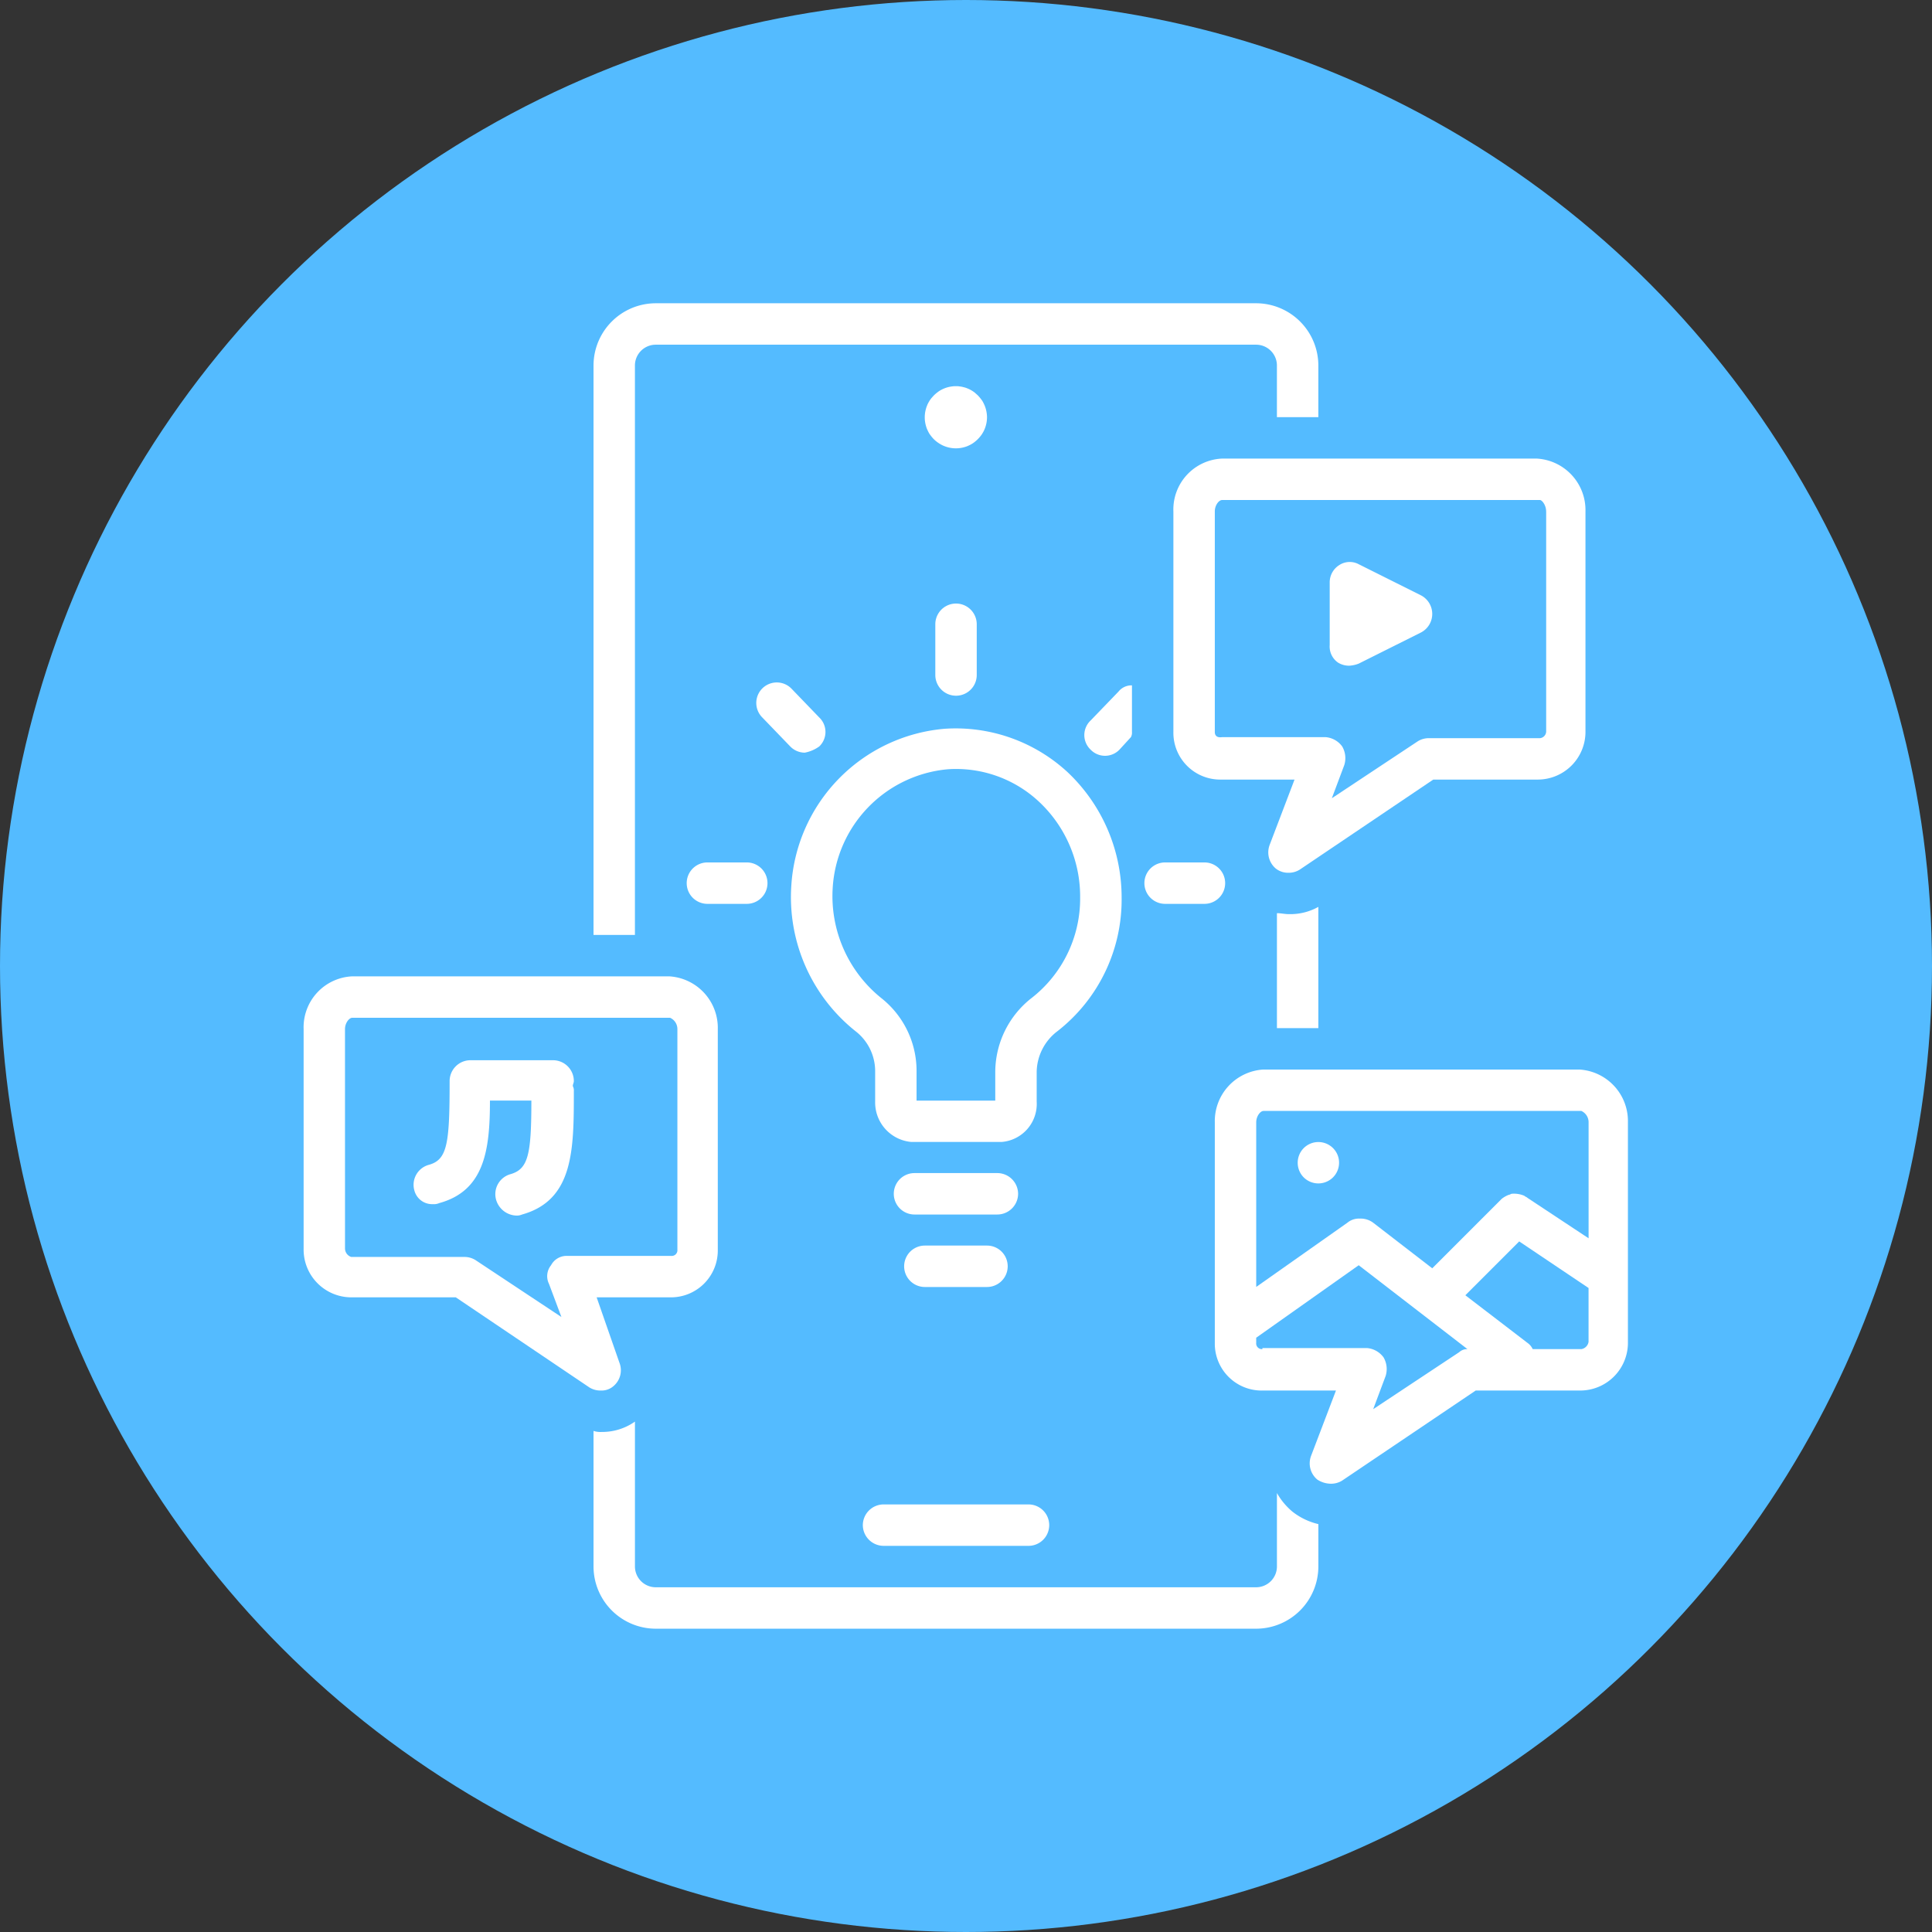 <svg xmlns="http://www.w3.org/2000/svg" xmlns:xlink="http://www.w3.org/1999/xlink" width="102" height="102" viewBox="0 0 102 102"><rect x="0" y="0" width="102" height="102" fill="#333333" stroke="none"/><defs><clipPath id="clip-path"><path id="Path_675" data-name="Path 675" d="M348.414,412H370.37v21.9H348.414Zm0,0" transform="translate(-348.414 -412)" fill="#fff"></path></clipPath><clipPath id="clip-path-2"><path id="Path_678" data-name="Path 678" d="M904,469h21.9v21.9H904Zm0,0" transform="translate(-904 -469)" fill="#fff"></path></clipPath><clipPath id="clip-path-3"><path id="Path_684" data-name="Path 684" d="M525,1.777h38.355V35.13H525Zm0,0" transform="translate(-525 -1.777)" fill="#fff"></path></clipPath></defs><g id="icon-creative-engaging-content" transform="translate(-459 -1328)"><circle id="Ellipse_58" data-name="Ellipse 58" cx="51" cy="51" r="51" transform="translate(459 1328)" fill="#54bbff"></circle><g id="socmed-content" transform="translate(126.586 1342.234)"><path id="Path_663" data-name="Path 663" d="M730.862,53.929a1.574,1.574,0,0,1-.008.161c-.005.053-.013.107-.024.159a1.531,1.531,0,0,1-.039.156,1.566,1.566,0,0,1-.054.152c-.021.05-.043.1-.069.145s-.053.093-.083.138a1.6,1.6,0,0,1-.1.13c-.034.041-.07.081-.108.119a1.572,1.572,0,0,1-.119.108,1.54,1.54,0,0,1-.129.1,1.589,1.589,0,0,1-.138.083c-.047.025-.1.048-.145.069s-.1.039-.151.054-.1.028-.156.039a1.637,1.637,0,0,1-.64,0c-.053-.01-.1-.023-.156-.039s-.1-.034-.151-.054-.1-.044-.145-.069a1.59,1.59,0,0,1-.138-.083,1.638,1.638,0,0,1-.249-.2c-.038-.038-.074-.078-.108-.119s-.066-.085-.1-.13-.058-.091-.083-.138-.048-.1-.069-.145-.039-.1-.054-.152-.028-.1-.039-.156-.018-.106-.024-.159a1.672,1.672,0,0,1,0-.322q.008-.08.024-.159c.01-.052.023-.1.039-.156s.034-.1.054-.152.043-.1.069-.146.053-.093.083-.138.062-.088.1-.129.07-.081.108-.119.078-.074.119-.108.085-.066.129-.1a1.585,1.585,0,0,1,.138-.083q.071-.038.145-.069c.05-.021.1-.039.151-.054s.1-.029.156-.039.106-.018.159-.024.107-.008.161-.008.107,0,.161.008.107.013.159.024.1.024.156.039.1.033.151.054.1.044.145.069a1.584,1.584,0,0,1,.138.083c.045.03.088.062.129.1s.081.07.119.108.074.078.108.119.066.085.1.129.058.091.083.138.048.1.069.146a1.678,1.678,0,0,1,.093.307c.01.053.018.106.024.159A1.573,1.573,0,0,1,730.862,53.929Zm0,0" transform="translate(-346.339 -46.138)" fill="#fff"></path><path id="Path_664" data-name="Path 664" d="M689.7,735.316a1.1,1.1,0,0,0,1.093,1.093h7.654a1.093,1.093,0,1,0,0-2.187h-7.654A1.1,1.1,0,0,0,689.7,735.316Zm0,0" transform="translate(-311.733 -669.03)" fill="#fff"></path><path id="Path_665" data-name="Path 665" d="M660.028,277.035a8.806,8.806,0,0,0,3.39-7.052,9.093,9.093,0,0,0-2.843-6.615,8.7,8.7,0,0,0-6.506-2.3,8.865,8.865,0,0,0-8.091,8.31,9.046,9.046,0,0,0,3.389,7.654,2.669,2.669,0,0,1,1.039,2.078v1.64a2.093,2.093,0,0,0,1.913,2.132h4.756a2.013,2.013,0,0,0,1.859-2.132v-1.586A2.748,2.748,0,0,1,660.028,277.035Zm-1.367-1.75a4.975,4.975,0,0,0-1.914,3.882V280.7h-4.155v-1.585a4.9,4.9,0,0,0-1.859-3.827,6.906,6.906,0,0,1-2.57-5.795,6.692,6.692,0,0,1,6.068-6.287,6.407,6.407,0,0,1,4.865,1.75,6.853,6.853,0,0,1,2.132,5.029A6.656,6.656,0,0,1,658.661,275.286Zm0,0" transform="translate(-271.788 -236.826)" fill="#fff"></path><path id="Path_666" data-name="Path 666" d="M715.2,533.261a1.1,1.1,0,0,0-1.093-1.093H709.73a1.093,1.093,0,0,0,0,2.187H714.1A1.1,1.1,0,0,0,715.2,533.261Zm0,0" transform="translate(-329.035 -484.469)" fill="#fff"></path><path id="Path_667" data-name="Path 667" d="M716.046,576.367a1.093,1.093,0,0,0,0,2.187h3.28a1.093,1.093,0,0,0,0-2.187Zm0,0" transform="translate(-334.804 -524.841)" fill="#fff"></path><path id="Path_668" data-name="Path 668" d="M733.9,185.98v2.679a1.093,1.093,0,1,0,2.187,0V185.98a1.093,1.093,0,1,0-2.187,0Zm0,0" transform="translate(-352.106 -167.256)" fill="#fff"></path><path id="Path_669" data-name="Path 669" d="M864.612,342.742h-2.077a1.093,1.093,0,0,0,0,2.187h2.077a1.093,1.093,0,0,0,0-2.187Zm0,0" transform="translate(-468.609 -311.444)" fill="#fff"></path><path id="Path_670" data-name="Path 670" d="M583.448,344.929h2.078a1.093,1.093,0,0,0,0-2.187h-2.078a1.093,1.093,0,0,0,0,2.187Zm0,0" transform="translate(-213.686 -311.444)" fill="#fff"></path><path id="Path_671" data-name="Path 671" d="M627.993,236.265a1.057,1.057,0,0,0,0-1.531l-1.476-1.531a1.082,1.082,0,0,0-1.531,1.531l1.476,1.531a1.079,1.079,0,0,0,.765.328A1.92,1.92,0,0,0,627.993,236.265Zm0,0" transform="translate(-252.327 -211.09)" fill="#fff"></path><path id="Path_672" data-name="Path 672" d="M827.336,237.23v-2.46a.881.881,0,0,0-.711.328l-1.476,1.531a1.057,1.057,0,0,0,0,1.531,1.057,1.057,0,0,0,1.531,0l.6-.656A.494.494,0,0,0,827.336,237.23Zm0,0" transform="translate(-435.16 -212.82)" fill="#fff"></path><path id="Path_673" data-name="Path 673" d="M879.121,99.276v11.644a2.474,2.474,0,0,0,2.515,2.515h3.881l-1.312,3.444a1.115,1.115,0,0,0,.328,1.257,1.05,1.05,0,0,0,.656.219,1.1,1.1,0,0,0,.6-.164l7.052-4.756h5.521a2.521,2.521,0,0,0,2.515-2.57V99.276a2.725,2.725,0,0,0-2.57-2.788H881.69A2.69,2.69,0,0,0,879.121,99.276Zm19.681,0v11.59a.365.365,0,0,1-.328.383h-5.849a1.1,1.1,0,0,0-.6.164l-4.538,3.007.656-1.749a1.228,1.228,0,0,0-.109-.984,1.2,1.2,0,0,0-.875-.492H881.69c-.382.055-.382-.219-.382-.273V99.276c0-.328.218-.6.382-.6h16.783C898.583,98.675,898.8,98.948,898.8,99.276Zm0,0" transform="translate(-484.758 -86.511)" fill="#fff"></path><g id="Group_212" data-name="Group 212" transform="translate(348.414 37.295)" clip-path="url(#clip-path)"><path id="Path_674" data-name="Path 674" d="M351.242,429.146h5.522l7.052,4.756a1.1,1.1,0,0,0,.6.164.954.954,0,0,0,.656-.219,1.094,1.094,0,0,0,.328-1.257l-1.2-3.444h3.881a2.474,2.474,0,0,0,2.515-2.515V414.987a2.725,2.725,0,0,0-2.569-2.788H351.3a2.69,2.69,0,0,0-2.57,2.788v11.59A2.521,2.521,0,0,0,351.242,429.146Zm-.328-14.159c0-.328.219-.6.383-.6H368.08a.653.653,0,0,1,.383.6v11.644a.3.3,0,0,1-.328.328h-5.467a.927.927,0,0,0-.875.492.918.918,0,0,0-.109.984l.656,1.75-4.538-3.007a1.1,1.1,0,0,0-.6-.164h-5.959a.476.476,0,0,1-.328-.437Zm0,0" transform="translate(-348.7 -412.182)" fill="#fff"></path></g><path id="Path_676" data-name="Path 676" d="M942.266,370.223v6.068h2.186v-6.4a3.033,3.033,0,0,1-1.531.383C942.7,370.278,942.484,370.223,942.266,370.223Zm0,0" transform="translate(-542.436 -336.246)" fill="#fff"></path><g id="Group_213" data-name="Group 213" transform="translate(396.517 42.23)" clip-path="url(#clip-path-2)"><path id="Path_677" data-name="Path 677" d="M910.5,490.894a1.1,1.1,0,0,0,.6-.164l7.053-4.756h5.521a2.52,2.52,0,0,0,2.515-2.569v-11.59a2.726,2.726,0,0,0-2.57-2.788H906.948a2.727,2.727,0,0,0-2.569,2.788V483.46a2.474,2.474,0,0,0,2.515,2.515h3.881l-1.312,3.444a1.115,1.115,0,0,0,.328,1.257A1.322,1.322,0,0,0,910.5,490.894Zm13.23-7.107h-2.569a.809.809,0,0,0-.274-.328l-3.281-2.515,2.843-2.843,3.662,2.46V483.4A.46.46,0,0,1,923.732,483.788Zm-16.783-12.574h16.783a.654.654,0,0,1,.383.6v6.123l-3.225-2.132c-.055-.055-.11-.055-.165-.11a1.385,1.385,0,0,0-.655-.109c-.055,0-.11.055-.164.055a1.365,1.365,0,0,0-.383.218l-3.662,3.663-3.117-2.405a1.1,1.1,0,0,0-.71-.219.954.954,0,0,0-.656.219l-4.811,3.389v-8.692C906.566,471.487,906.784,471.214,906.948,471.214Zm-.055,12.574a.3.3,0,0,1-.328-.328v-.273l5.412-3.827,5.741,4.428a.622.622,0,0,0-.438.164l-4.538,3.007.656-1.75a1.227,1.227,0,0,0-.109-.984,1.206,1.206,0,0,0-.875-.492h-5.521Zm0,0" transform="translate(-904.346 -469.025)" fill="#fff"></path></g><path id="Path_679" data-name="Path 679" d="M974.814,164.854a1.1,1.1,0,0,0,.6.164,1.6,1.6,0,0,0,.492-.109l3.28-1.64a1.105,1.105,0,0,0,0-1.968l-3.28-1.64a1.009,1.009,0,0,0-1.039.054,1.074,1.074,0,0,0-.492.929v3.28A1.028,1.028,0,0,0,974.814,164.854Zm0,0" transform="translate(-571.759 -144.107)" fill="#fff"></path><path id="Path_680" data-name="Path 680" d="M957.078,514.32a1.105,1.105,0,0,1-.021.213,1.088,1.088,0,0,1-.062.205,1.1,1.1,0,0,1-.237.355,1.077,1.077,0,0,1-.166.136,1.1,1.1,0,0,1-.189.1,1.093,1.093,0,0,1-1.026-.1,1.092,1.092,0,0,1-.3-.3,1.111,1.111,0,0,1-.1-.189,1.1,1.1,0,0,1,0-.837,1.093,1.093,0,0,1,.1-.189,1.075,1.075,0,0,1,.136-.166,1.094,1.094,0,0,1,.355-.237,1.072,1.072,0,0,1,.205-.062,1.093,1.093,0,0,1,.426,0,1.093,1.093,0,0,1,.859.859A1.1,1.1,0,0,1,957.078,514.32Zm0,0" transform="translate(-553.968 -467.168)" fill="#fff"></path><path id="Path_681" data-name="Path 681" d="M416.829,470.943a.692.692,0,0,0,.328-.055c2.405-.656,2.679-2.843,2.679-5.412h2.187c0,2.843-.164,3.608-1.093,3.882a1.093,1.093,0,0,0-.765,1.367,1.153,1.153,0,0,0,1.039.82.692.692,0,0,0,.328-.055c2.733-.765,2.733-3.444,2.733-6.506a.494.494,0,0,0-.054-.273c0-.109.054-.164.054-.273a1.1,1.1,0,0,0-1.093-1.093H418.8a1.1,1.1,0,0,0-1.093,1.093c0,3.28-.109,4.155-1.093,4.428a1.093,1.093,0,0,0-.765,1.367A.969.969,0,0,0,416.829,470.943Zm0,0" transform="translate(-61.555 -421.604)" fill="#fff"></path><path id="Path_682" data-name="Path 682" d="M525.964,684.258a1.209,1.209,0,0,1-.437-.054v7.161a3.29,3.29,0,0,0,3.28,3.28h31.708a3.29,3.29,0,0,0,3.28-3.28v-2.242a3.507,3.507,0,0,1-1.367-.656,3.576,3.576,0,0,1-.82-.984v3.882a1.1,1.1,0,0,1-1.093,1.093H528.807a1.1,1.1,0,0,1-1.093-1.093v-7.654A3,3,0,0,1,525.964,684.258Zm0,0" transform="translate(-161.778 -622.892)" fill="#fff"></path><g id="Group_214" data-name="Group 214" transform="translate(363.703 1.777)" clip-path="url(#clip-path-3)"><path id="Path_683" data-name="Path 683" d="M560.515,1.777H528.807a3.29,3.29,0,0,0-3.28,3.28V35.125h2.186V5.057a1.1,1.1,0,0,1,1.093-1.093h31.708a1.1,1.1,0,0,1,1.093,1.093V7.791h2.187V5.057A3.29,3.29,0,0,0,560.515,1.777Zm0,0" transform="translate(-525.481 -1.777)" fill="#fff"></path></g></g></g></svg>